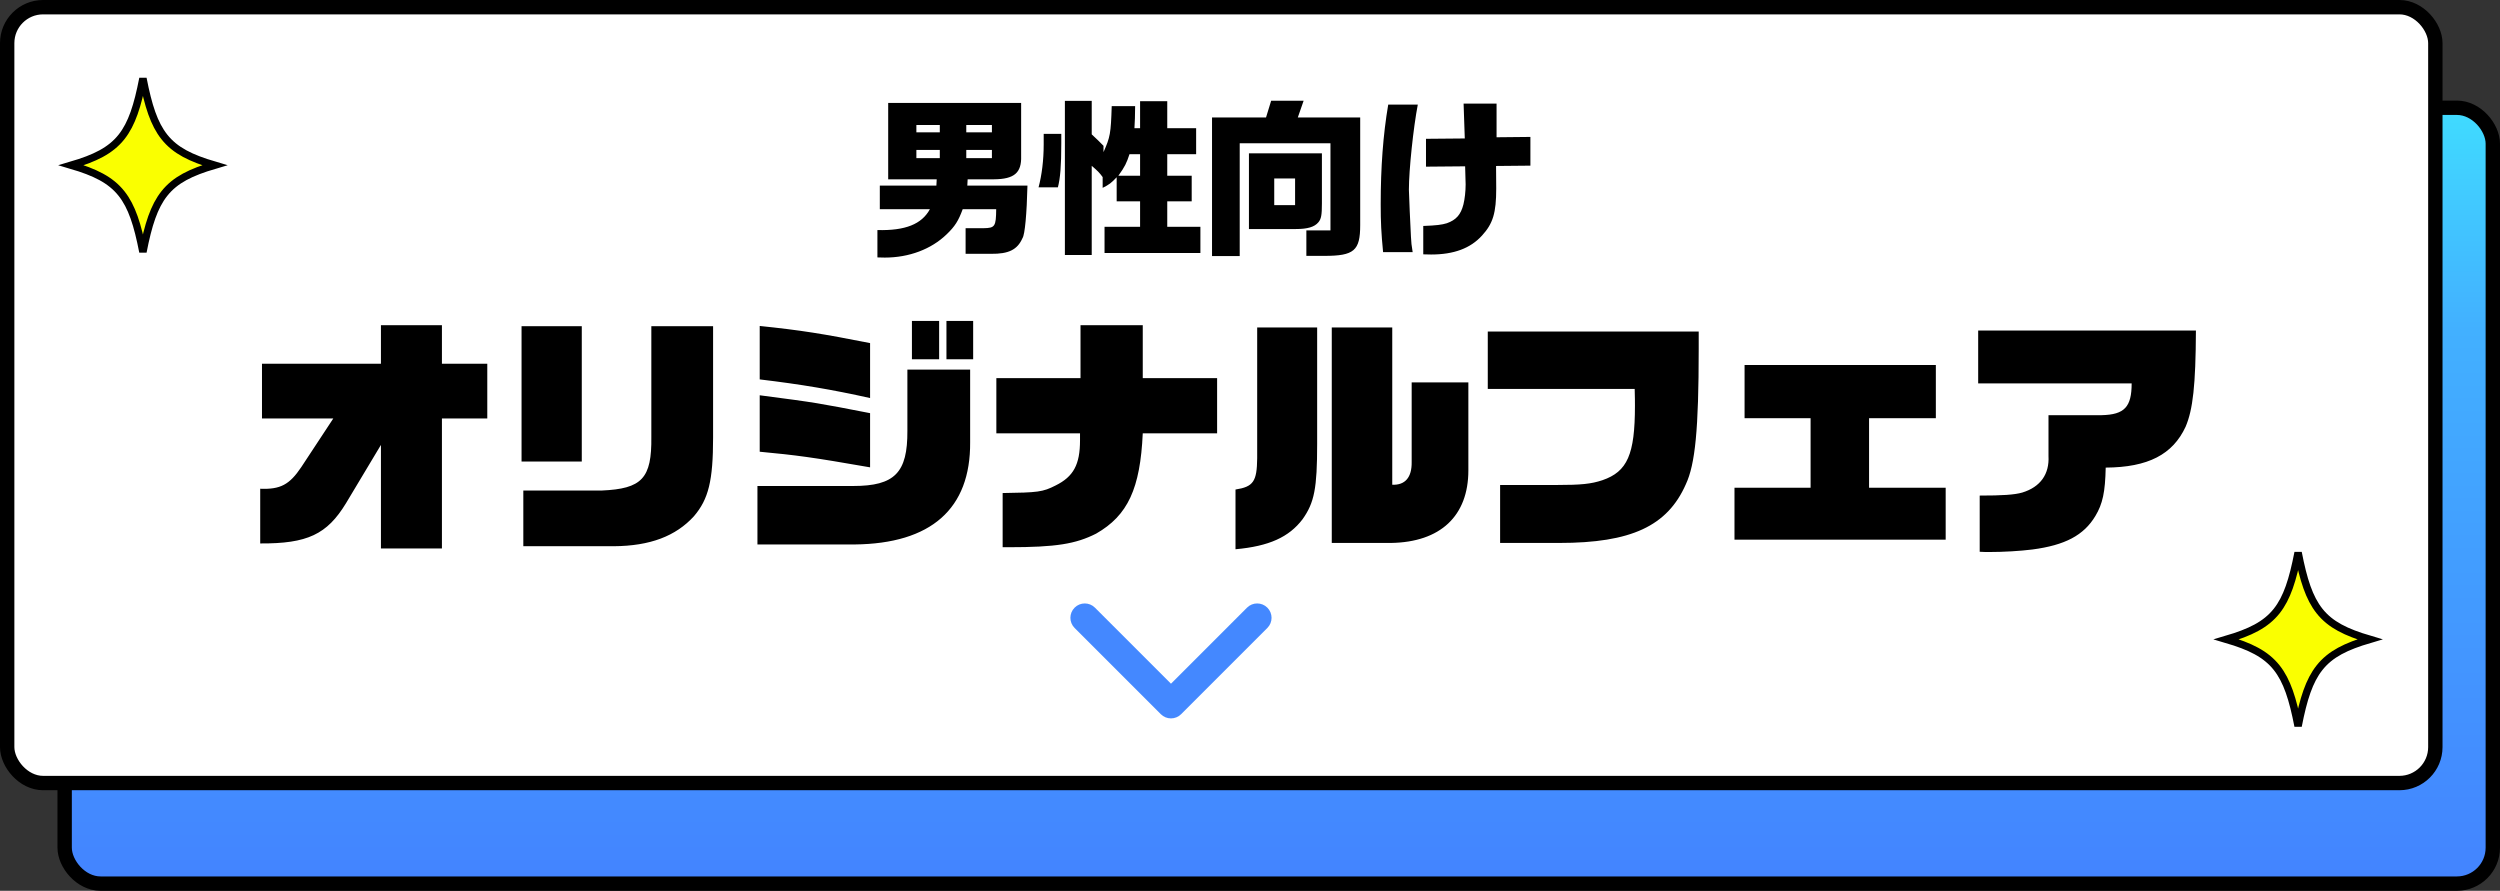 <svg width="174" height="62" viewBox="0 0 174 62" fill="none" xmlns="http://www.w3.org/2000/svg">
<rect x="0" y="0" width="174" height="62" fill="#333333" stroke="none"/>
<g clip-path="url(#clip0_2176_563)">
<rect x="4.5" y="7.5" width="169" height="54" rx="2.5" fill="url(#paint0_linear_2176_563)" stroke="black"/>
<rect x="0.5" y="0.5" width="169" height="54" rx="2.5" fill="white" stroke="black"/>
<path fill-rule="evenodd" clip-rule="evenodd" d="M74.793 42.293C75.183 41.902 75.817 41.902 76.207 42.293L81.5 47.586L86.793 42.293C87.183 41.902 87.817 41.902 88.207 42.293C88.598 42.683 88.598 43.317 88.207 43.707L82.207 49.707C81.817 50.098 81.183 50.098 80.793 49.707L74.793 43.707C74.402 43.317 74.402 42.683 74.793 42.293Z" fill="#4488FF"/>
<path d="M61.58 17.928C61.461 17.928 61.294 17.928 61.068 17.916V16.013C63.007 16.06 64.149 15.608 64.72 14.562H61.235V12.92H65.172L65.195 12.48H61.818V7.163H71.071V10.863C71.107 12.028 70.596 12.468 69.18 12.48H67.348L67.325 12.92H71.511C71.464 14.871 71.333 16.334 71.166 16.572C70.81 17.381 70.203 17.678 68.978 17.666H67.206V15.882H68.466C69.251 15.87 69.323 15.763 69.335 14.562H67.003C66.706 15.37 66.468 15.751 65.885 16.31C64.815 17.345 63.269 17.928 61.58 17.928ZM63.78 9.209H65.41V8.698H63.78V9.209ZM67.253 9.209H69.037V8.698H67.253V9.209ZM63.78 11.005H65.41V10.434H63.78V11.005ZM67.253 11.005H69.037V10.434H67.253V11.005ZM74.116 17.749V7.021H75.984V9.352C76.388 9.721 76.495 9.84 76.804 10.149V10.589C77.268 9.542 77.316 9.304 77.375 7.389H79.005C78.993 8.186 78.993 8.341 78.957 8.924H79.35V7.044H81.241V8.924H83.251V10.732H81.241V12.23H82.942V14.014H81.241V15.787H83.548V17.607H76.876V15.787H79.35V14.014H77.72V12.337C77.352 12.73 77.197 12.849 76.745 13.075V12.325C76.519 12.016 76.412 11.909 75.984 11.54V17.749H74.116ZM72.284 13.039C72.51 12.183 72.641 11.16 72.641 10.054V9.316H73.866V9.982C73.866 11.564 73.795 12.397 73.629 13.039H72.284ZM77.839 12.23H79.35V10.732H78.612C78.41 11.35 78.291 11.6 77.839 12.23ZM84.357 8.174H88.116L88.473 7.009H90.733L90.328 8.174H94.67V15.668C94.67 17.452 94.241 17.809 92.172 17.809H90.923V16.037H92.6V9.97H86.284V17.821H84.357V8.174ZM86.926 10.672H92.005V14.157C92.005 14.966 91.958 15.24 91.755 15.477C91.482 15.799 91.006 15.941 90.185 15.941H86.926V10.672ZM88.687 14.276H90.138V12.421H88.687V14.276ZM99.606 17.714C99.439 17.714 99.308 17.714 99.059 17.702V15.727C99.986 15.692 100.355 15.644 100.7 15.537C101.342 15.311 101.675 14.942 101.854 14.229C101.949 13.848 102.008 13.313 102.008 12.837C102.008 12.671 102.008 12.635 101.973 11.576L99.249 11.6V9.661L101.949 9.637L101.866 7.211H104.161V9.554L106.516 9.53V11.529L104.126 11.552L104.137 13.123C104.137 14.823 103.911 15.561 103.15 16.393C102.341 17.285 101.188 17.714 99.606 17.714ZM96.263 17.547C96.133 16.203 96.097 15.466 96.097 14.217C96.097 11.636 96.263 9.388 96.62 7.282H98.678C98.369 8.9 98.059 11.814 98.059 13.206C98.059 13.396 98.166 15.87 98.202 16.477C98.226 16.929 98.238 17.036 98.321 17.547H96.263ZM26.513 38.175V30.966L24.075 35.035C22.759 37.193 21.391 37.842 18.111 37.824V34.018C19.515 34.071 20.146 33.738 20.97 32.51L23.198 29.125H18.234V25.318H26.513V22.635H30.758V25.318H33.915V29.125H30.758V38.175H26.513ZM36.3 32.124V22.705H40.492V32.124H36.3ZM36.423 38.017V34.141H41.878C44.684 34.018 45.368 33.299 45.333 30.405V22.705H49.631V30.44C49.631 33.457 49.315 34.737 48.298 35.93C47.035 37.316 45.246 38 42.72 38.017H36.423ZM63.47 25.003V22.337H65.364V25.003H63.47ZM65.873 25.003V22.337H67.732V25.003H65.873ZM60.558 27.704C57.874 27.107 55.787 26.757 52.876 26.406V22.687C55.752 22.985 57.278 23.231 60.558 23.88V27.704ZM52.718 37.895V33.825H59.383C62.277 33.825 63.172 32.896 63.154 29.984V25.722H67.522V30.773C67.557 35.421 64.803 37.842 59.471 37.895H52.718ZM60.558 32.527C56.436 31.808 55.454 31.685 52.876 31.44V27.511C56.91 28.037 56.945 28.055 60.558 28.756V32.527ZM69.784 38.087V34.316C72.24 34.281 72.573 34.246 73.468 33.79C74.713 33.176 75.169 32.334 75.169 30.651V30.159H69.346V26.318H75.204V22.635H79.536V26.318H84.711V30.159H79.536C79.361 34.001 78.501 35.877 76.291 37.14C74.871 37.859 73.503 38.087 70.188 38.087H69.784ZM85.991 38.228V34.071C87.237 33.878 87.482 33.51 87.5 31.896V22.793H91.674V30.896C91.674 33.983 91.481 34.983 90.657 36.141C89.71 37.386 88.324 38.017 85.991 38.228ZM92.691 37.789V22.793H96.901V33.738C97.796 33.773 98.269 33.229 98.252 32.159V26.616H102.198V32.738C102.198 35.913 100.251 37.737 96.813 37.789H92.691ZM104.408 37.789V33.755H108.355C110.038 33.755 110.74 33.685 111.529 33.422C113.266 32.825 113.792 31.633 113.792 28.247C113.792 28.037 113.792 27.581 113.774 27.072H103.549V23.073H118.23V24.284C118.23 29.896 117.984 32.317 117.335 33.703C116.055 36.614 113.529 37.789 108.53 37.789H104.408ZM120.72 37.561V33.948H126.017V29.107H121.422V25.406H134.735V29.107H130.087V33.948H135.419V37.561H120.72ZM138.401 38.421C138.313 38.421 138.05 38.421 137.787 38.403V34.492C139.348 34.492 140.207 34.439 140.751 34.281C142.014 33.895 142.645 33.001 142.575 31.738V28.896H146.276C147.872 28.861 148.363 28.318 148.363 26.686H137.681V23.003H152.836C152.819 26.827 152.626 28.511 152.117 29.703C151.222 31.633 149.503 32.527 146.557 32.545C146.522 34.246 146.346 35.071 145.838 35.913C145.031 37.263 143.715 37.947 141.453 38.245C140.593 38.351 139.488 38.421 138.401 38.421Z" fill="black"/>
<path d="M9.948 5.461C10.316 7.358 10.72 8.623 11.438 9.527C12.2 10.489 13.29 11.013 14.935 11.499C13.29 11.985 12.2 12.511 11.438 13.473C10.72 14.377 10.315 15.642 9.947 17.538C9.58 15.642 9.176 14.377 8.459 13.473C7.696 12.511 6.606 11.986 4.961 11.5C6.607 11.014 7.696 10.489 8.459 9.527C9.176 8.623 9.58 7.358 9.948 5.461Z" fill="#FAFF00" stroke="black" stroke-width="0.517"/>
<path d="M159.948 38.461C160.316 40.358 160.72 41.623 161.438 42.527C162.2 43.489 163.29 44.013 164.936 44.499C163.29 44.985 162.2 45.511 161.438 46.473C160.721 47.377 160.315 48.642 159.947 50.538C159.58 48.642 159.176 47.377 158.459 46.473C157.696 45.511 156.607 44.986 154.961 44.5C156.607 44.014 157.696 43.489 158.459 42.527C159.176 41.623 159.58 40.358 159.948 38.461Z" fill="#FAFF00" stroke="black" stroke-width="0.517"/>
</g>
<defs>
<linearGradient id="paint0_linear_2176_563" x1="89" y1="7" x2="89" y2="62" gradientUnits="userSpaceOnUse">
<stop stop-color="#40DDFF"/>
<stop offset="0.29" stop-color="#42B0FF"/>
<stop offset="1" stop-color="#4383FF"/>
</linearGradient>
<clipPath id="clip0_2176_563">
<rect width="174" height="62" fill="white"/>
</clipPath>
</defs>
</svg>
